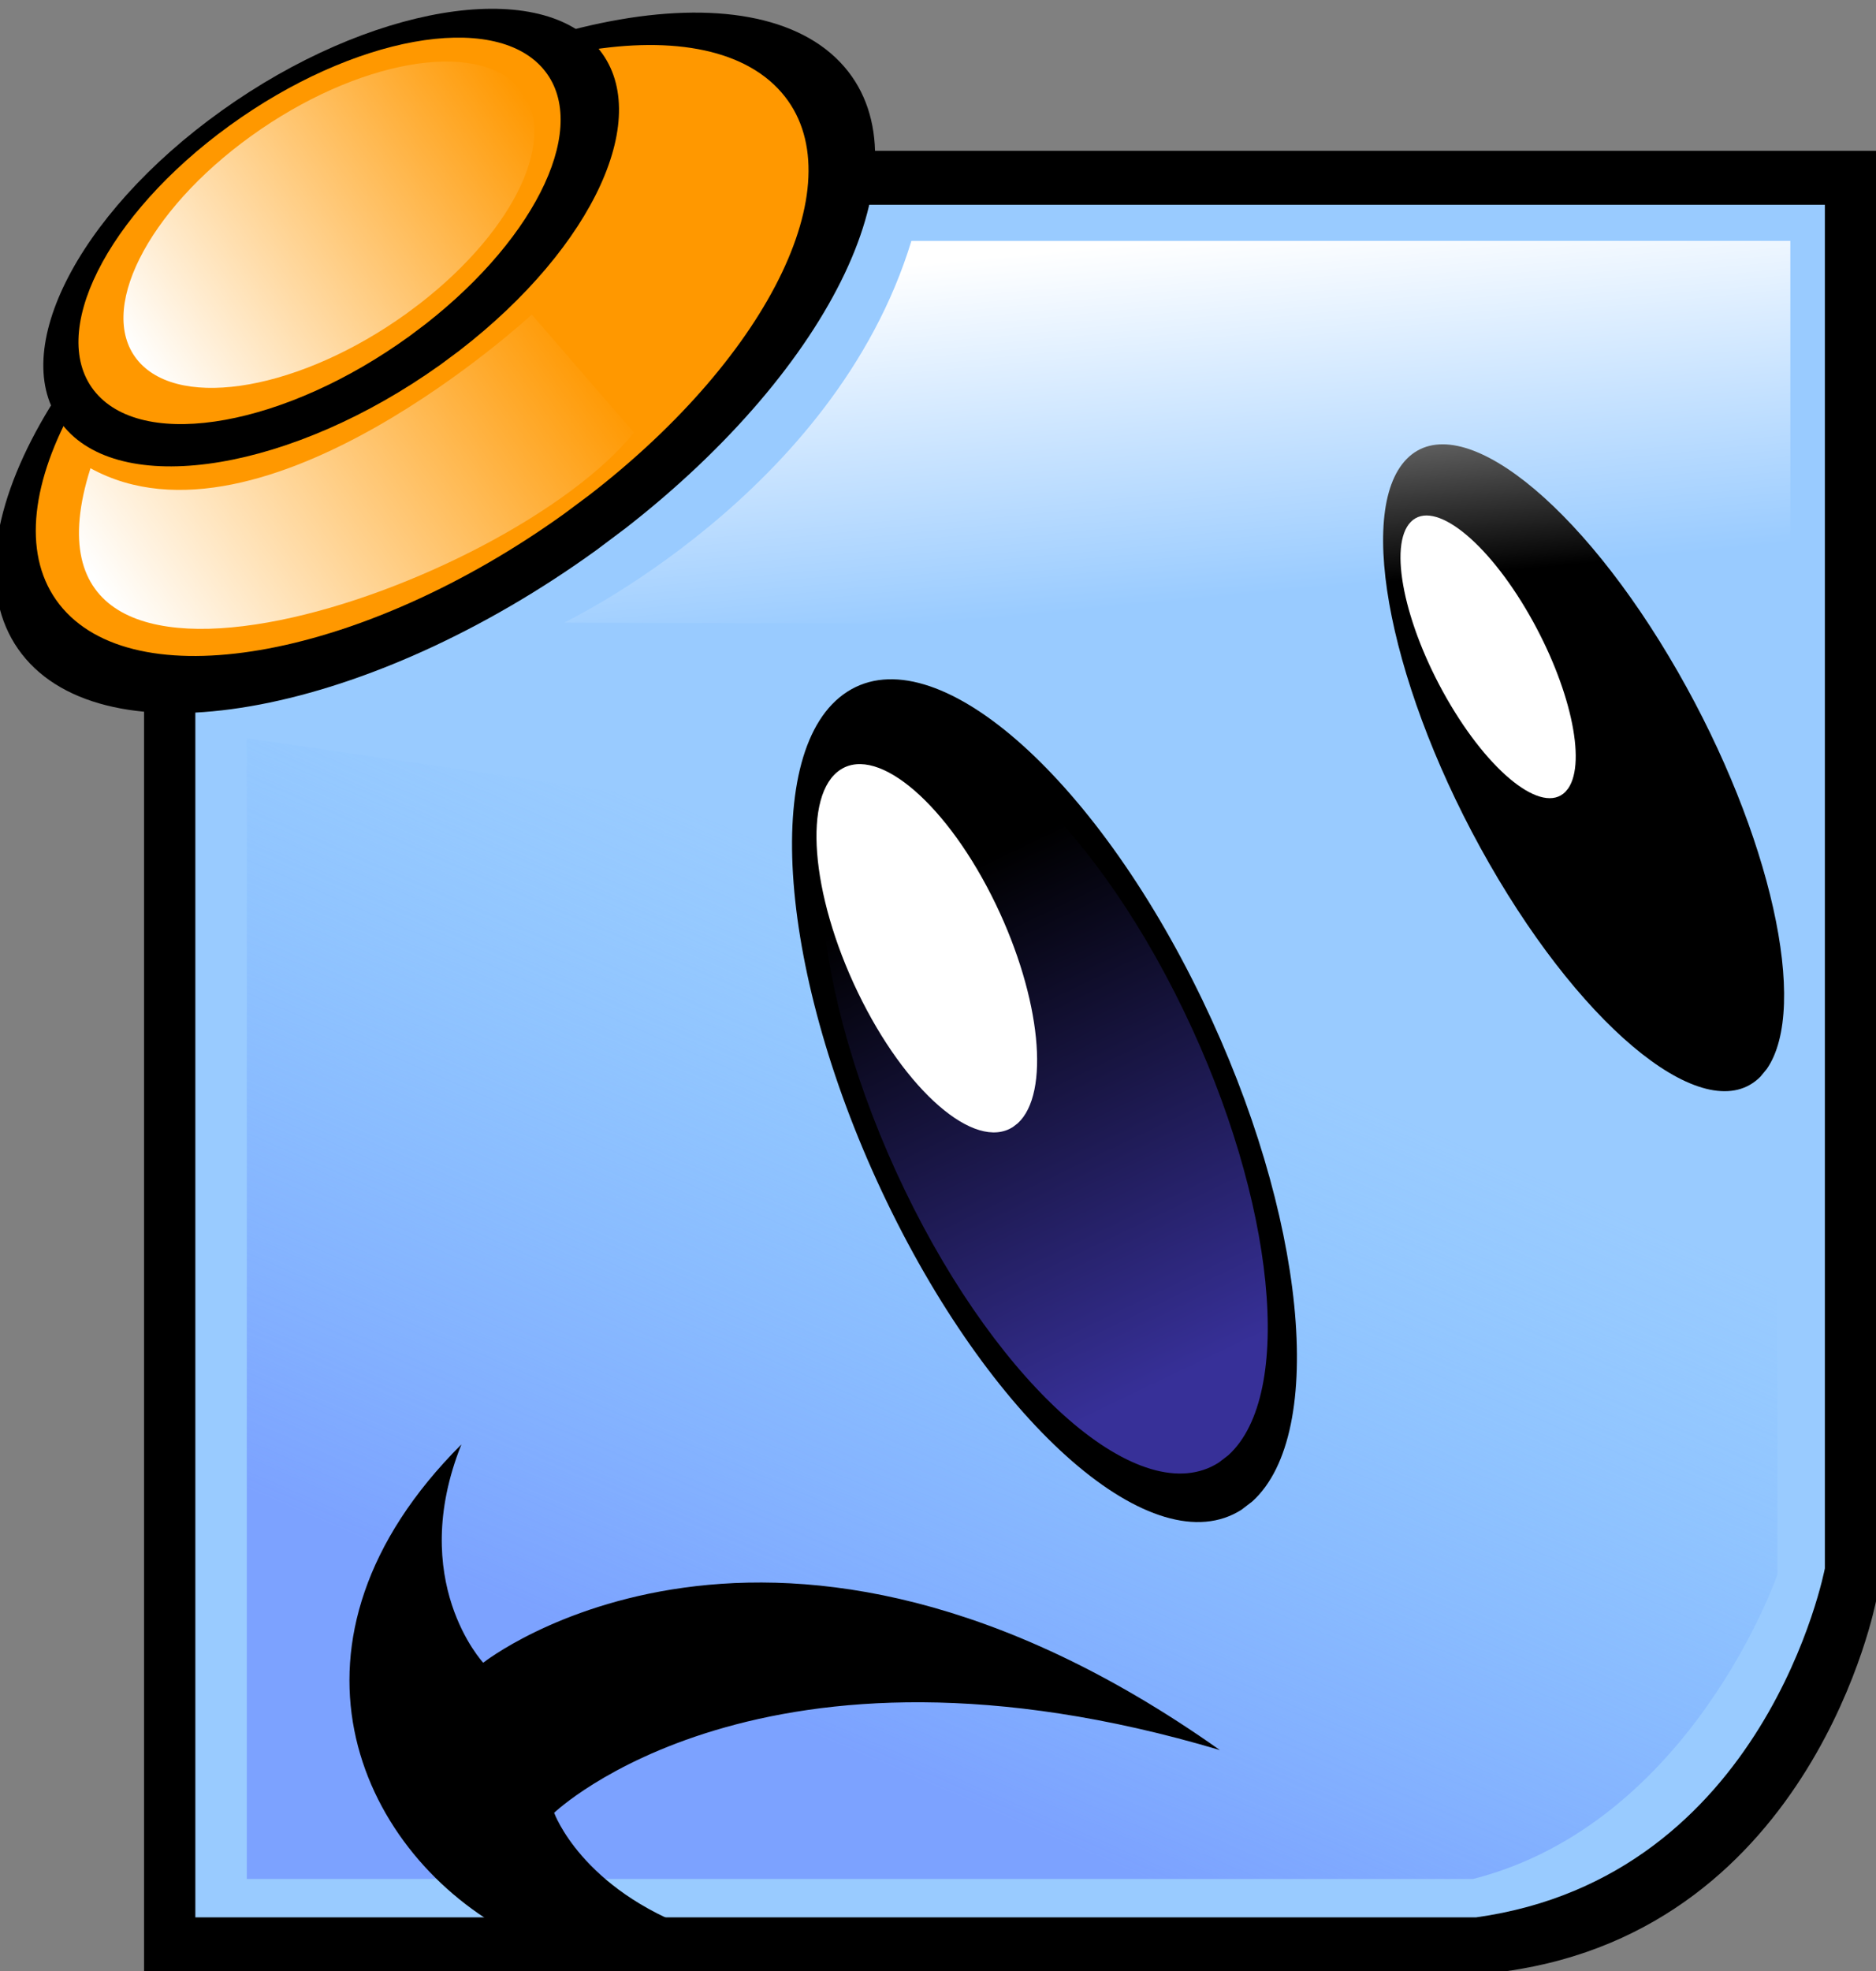 <?xml version="1.0" encoding="UTF-8"?>
<svg version="1.1" viewBox="0 0 122.79 129" xmlns="http://www.w3.org/2000/svg" xmlns:xlink="http://www.w3.org/1999/xlink">
<rect x="0" y="0" width="122.79" height="129" fill="#808080" stroke="none"/>
<defs>
<linearGradient id="g" x1="341.43" x2="416.18" y1="652.34" y2="479.61" gradientTransform="matrix(.278 0 0 .278 136.18 48.277)" gradientUnits="userSpaceOnUse">
<stop stop-color="#7ca2ff" offset="0"/>
<stop stop-color="#7cbdff" stop-opacity="0" offset="1"/>
</linearGradient>
<linearGradient id="b" x1="452" x2="448.57" y1="562.29" y2="415.05" gradientUnits="userSpaceOnUse" xlink:href="#c"/>
<linearGradient id="c">
<stop stop-color="#373098" offset="0"/>
<stop stop-color="#373098" stop-opacity="0" offset="1"/>
</linearGradient>
<linearGradient id="f" x1="398" x2="406.08" y1="291.72" y2="376.57" gradientTransform="matrix(.278 0 0 .278 136.18 48.277)" gradientUnits="userSpaceOnUse" xlink:href="#a"/>
<linearGradient id="a">
<stop stop-color="#fff" offset="0"/>
<stop stop-color="#fff" stop-opacity="0" offset="1"/>
</linearGradient>
<linearGradient id="e" x1="220.57" x2="393.99" y1="917.04" y2="917.04" gradientTransform="matrix(.168 -.114 .114 .168 38.472 25.487)" gradientUnits="userSpaceOnUse" xlink:href="#a"/>
<linearGradient id="d" x1="187.38" x2="506.59" y1="892.25" y2="892.25" gradientUnits="userSpaceOnUse" xlink:href="#a"/>
</defs>
<g transform="translate(-199.77 -311.12)">
<g transform="translate(27.823 197.56)">
<path d="m194.28 123.43h100.47v94.854s-4.069 21.468-24.275 24.275h-89.101v-109.31z"/>
<path d="m187.37 126.96h104.02v89.233s-3.828 20.196-22.836 22.836h-83.821v-112.07z" fill="#99cbff"/>
<path d="m188.1 161.87v74.648h80.261c14.312-3.648 19.925-19.925 19.925-19.925v-40.131z" fill="url(#g)"/>
<g transform="matrix(.252 -.114 .114 .252 72.683 115.67)">
<path d="m450.61 587.5c-24.225 3.528-45.032-41.693-46.473-101-1.441-59.311 17.029-110.25 41.255-113.78 24.225-3.528 45.032 41.693 46.473 101 1.368 56.303-15.257 105.63-38.095 113.04"/>
<path transform="matrix(.885 0 0 .885 51.493 55.184)" d="m450.61 587.5c-24.225 3.528-45.032-41.693-46.473-101-1.441-59.311 17.029-110.25 41.255-113.78 24.225-3.528 45.032 41.693 46.473 101 1.368 56.303-15.257 105.63-38.095 113.04" fill="url(#b)"/>
<path transform="matrix(.437 0 0 .437 241.71 225.97)" d="m450.61 587.5c-24.225 3.528-45.032-41.693-46.473-101-1.441-59.311 17.029-110.25 41.255-113.78 24.225-3.528 45.032 41.693 46.473 101 1.368 56.303-15.257 105.63-38.095 113.04" fill="#fff"/>
</g>
<g transform="matrix(.156 -.115 .104 .191 155.78 123.62)">
<path d="m450.61 587.5c-24.225 3.528-45.032-41.693-46.473-101-1.441-59.311 17.029-110.25 41.255-113.78 24.225-3.528 45.032 41.693 46.473 101 1.368 56.303-15.257 105.63-38.095 113.04"/>
<path transform="matrix(.885 0 0 .885 51.493 55.184)" d="m450.61 587.5c-24.225 3.528-45.032-41.693-46.473-101-1.441-59.311 17.029-110.25 41.255-113.78 24.225-3.528 45.032 41.693 46.473 101 1.368 56.303-15.257 105.63-38.095 113.04" fill="url(#b)"/>
<path transform="matrix(.437 0 0 .437 241.71 225.97)" d="m450.61 587.5c-24.225 3.528-45.032-41.693-46.473-101-1.441-59.311 17.029-110.25 41.255-113.78 24.225-3.528 45.032 41.693 46.473 101 1.368 56.303-15.257 105.63-38.095 113.04" fill="#fff"/>
</g>
<path transform="matrix(.172 -.117 .116 .173 37.243 23.544)" d="m356.43 969.39c-87.713 2.534-163.05-29.948-168.27-72.552-5.217-42.603 61.658-79.195 149.37-81.729 87.713-2.534 163.05 29.948 168.27 72.552 4.953 40.443-55.241 75.877-137.93 81.196"/>
<path transform="matrix(.151 -.102 .102 .151 56.176 37.159)" d="m356.43 969.39c-87.713 2.534-163.05-29.948-168.27-72.552-5.217-42.603 61.658-79.195 149.37-81.729 87.713-2.534 163.05 29.948 168.27 72.552 4.953 40.443-55.241 75.877-137.93 81.196" fill="#ff9800"/>
<path transform="matrix(.112 -.075 .079 .117 84.274 50.738)" d="m356.43 969.39c-87.713 2.534-163.05-29.948-168.27-72.552-5.217-42.603 61.658-79.195 149.37-81.729 87.713-2.534 163.05 29.948 168.27 72.552 4.953 40.443-55.241 75.877-137.93 81.196"/>
<path transform="matrix(.094 -.064 .065 .097 102.25 64.326)" d="m356.43 969.39c-87.713 2.534-163.05-29.948-168.27-72.552-5.217-42.603 61.658-79.195 149.37-81.729 87.713-2.534 163.05 29.948 168.27 72.552 4.953 40.443-55.241 75.877-137.93 81.196" fill="#ff9800"/>
<path d="m208.87 154.3s17.68-8.419 22.731-24.976h57.53v25.257z" fill="url(#f)"/>
<path d="m177.87 144.2c11.298 6.227 28.884-10.055 28.884-10.055l6.69 7.725c-8.254 10.203-41.746 21.757-35.574 2.33z" fill="url(#e)"/>
<path transform="matrix(.08 -.054 .056 .082 115.75 73.839)" d="m356.43 969.39c-87.713 2.534-163.05-29.948-168.27-72.552-5.217-42.603 61.658-79.195 149.37-81.729 87.713-2.534 163.05 29.948 168.27 72.552 4.953 40.443-55.241 75.877-137.93 81.196" fill="url(#d)"/>
<path d="m251.79 228.08c-29.286-20.714-48.214-5.714-48.214-5.714s-5-5.357-1.429-14.286c-12.857 12.857-6.786 26.429 2.857 31.786h12.5c-7.5-2.679-9.286-7.679-9.286-7.679s13.571-13.036 43.571-4.107z"/>
</g>
</g>
</svg>
